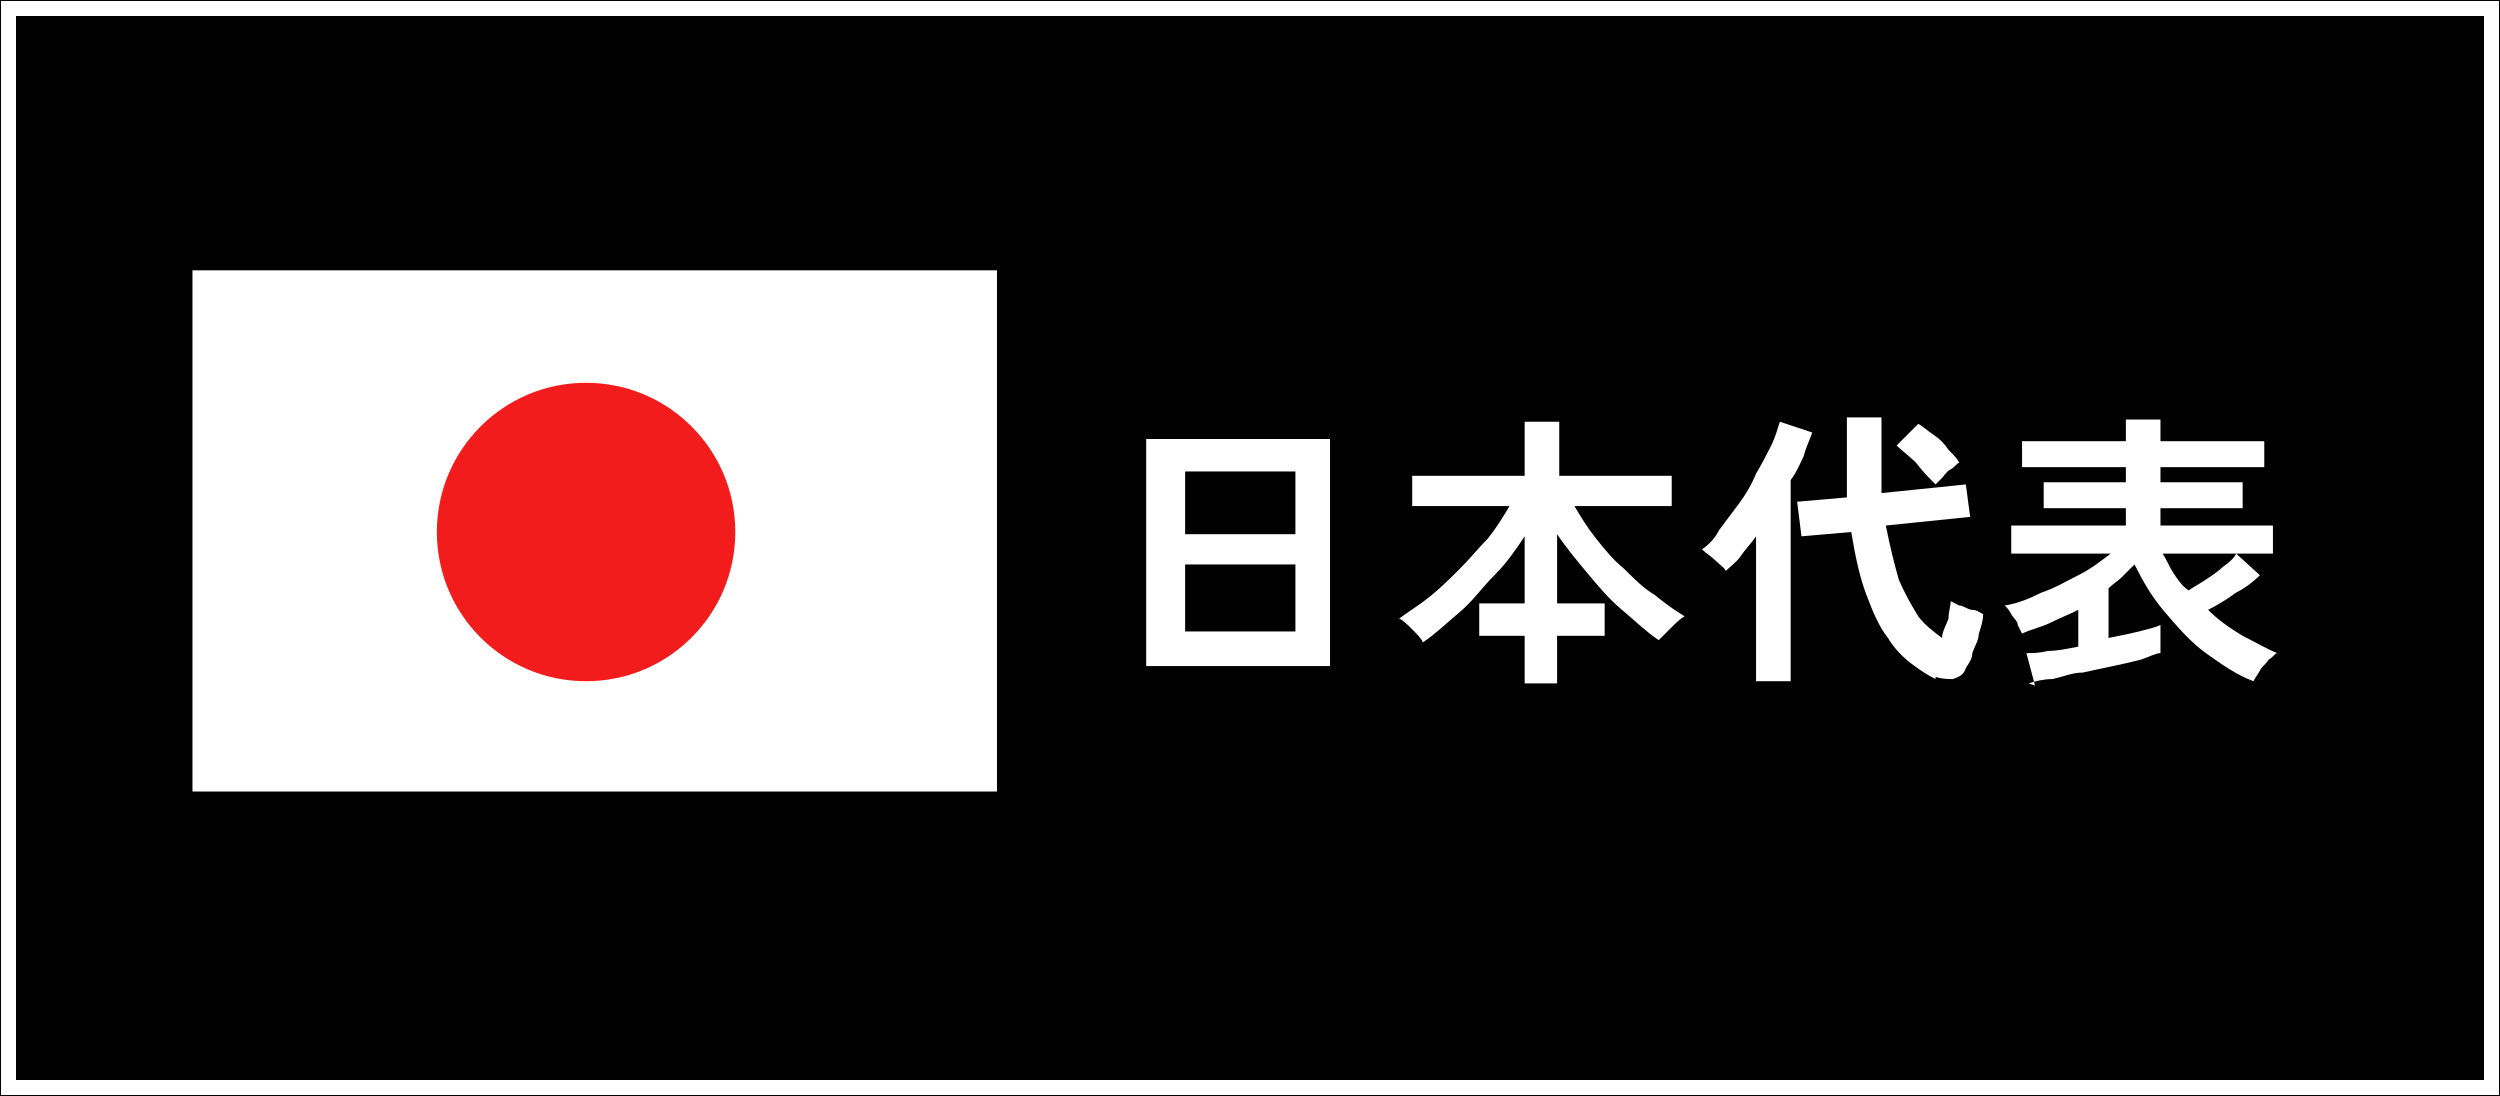 <?xml version="1.0" encoding="UTF-8"?>
<svg id="_レイヤー_1" data-name="レイヤー_1" xmlns="http://www.w3.org/2000/svg" version="1.1" viewBox="0 0 115.6 50.7">
  <!-- Generator: Adobe Illustrator 29.8.1, SVG Export Plug-In . SVG Version: 2.1.1 Build 2)  -->
  <defs>
    <style>
      .st0 {
        fill: #f21c1c;
      }

      .st1 {
        fill: #fff;
      }

      .st2 {
        fill: none;
        stroke: #fff;
        stroke-width: .7px;
      }
    </style>
  </defs>
  <rect y="0" width="115.6" height="50.7" shape-rendering="crispEdges"/>
  <rect class="st2" x=".4" y=".4" width="114.8" height="49.9" shape-rendering="crispEdges"/>
  <rect class="st1" x="8.9" y="12.5" width="37.2" height="24.1"/>
  <ellipse class="st0" cx="27.1" cy="24.6" rx="6.9" ry="6.9"/>
  <path class="st1" d="M53,30.8v-10.5h8.5v10.5h-8.5ZM54.8,29.2h5.1v-3.1h-5.1v3.1ZM54.8,24.7h5.1v-2.9h-5.1v2.9ZM70.5,31.6v-2.2h-2.1v-1.5h2.1v-3.1c-.4.6-.8,1.2-1.4,1.8s-1,1.2-1.6,1.7c-.6.5-1.1,1-1.7,1.4-.1-.2-.3-.4-.5-.6-.2-.2-.4-.4-.6-.5.4-.3.9-.6,1.4-1,.5-.4.9-.8,1.4-1.3.5-.5.9-1,1.3-1.4.4-.5.7-1,1-1.5h-4.5v-1.4h5.2v-2.5h1.6v2.5h5.2v1.4h-4.5c.3.5.6,1,1,1.5.4.5.8,1,1.3,1.4.5.5.9.9,1.4,1.2.5.4.9.7,1.4,1-.2.1-.4.3-.6.5-.2.2-.4.4-.6.6-.6-.4-1.1-.9-1.7-1.4-.6-.5-1.1-1.1-1.6-1.7-.5-.6-1-1.2-1.4-1.8v3.2h2.2v1.5h-2.2v2.2h-1.6ZM89.5,31.4c-.4-.2-.7-.4-1.1-.7-.4-.3-.8-.7-1.1-1.2-.4-.5-.7-1.2-1-2-.3-.8-.5-1.7-.7-2.9l-2.3.2-.2-1.6,2.3-.2c0-.4,0-.8,0-1.2s0-.8,0-1.3v-1.2h1.6v1.2c0,.4,0,.8,0,1.2,0,.4,0,.8,0,1.1l3.9-.4.2,1.5-3.9.4c.2,1,.4,1.8.6,2.5.3.7.6,1.2.9,1.7.3.4.7.7,1.1,1,0-.3.2-.6.3-.9,0-.3.1-.6.1-.8,0,0,.2.1.4.2.2,0,.4.2.6.2.2,0,.3.1.5.2,0,.3-.1.6-.2.9,0,.3-.2.6-.3.9,0,.3-.2.5-.3.7-.1.3-.3.4-.6.5-.2,0-.5,0-.8-.1ZM81.2,31.6v-6.8c-.2.3-.5.6-.7.9-.2.3-.5.5-.7.7-.1-.2-.3-.3-.5-.5-.2-.2-.4-.3-.6-.5.3-.2.6-.5.8-.9.3-.4.6-.8.9-1.2.3-.4.6-.9.8-1.4.3-.5.5-.9.7-1.3.2-.4.3-.8.4-1.1l1.5.5c-.1.3-.3.7-.4,1.1-.2.4-.3.7-.6,1.1v9.3h-1.6ZM89.5,22.4c-.3-.3-.6-.6-.9-1-.3-.3-.7-.6-.9-.8l1-1c.2.1.4.3.7.5.3.2.5.4.7.7.2.2.4.4.5.6-.1,0-.2.2-.4.3-.2.1-.3.3-.4.4-.1.1-.2.2-.3.3ZM94.1,31.7l-.4-1.5c.3,0,.6,0,1-.1.4,0,.9-.1,1.4-.2v-1.7c-.4.2-.9.4-1.3.6-.4.2-.9.3-1.3.5,0,0-.1-.2-.2-.4,0-.2-.2-.3-.3-.5-.1-.2-.2-.3-.3-.4.6-.1,1.1-.3,1.7-.6.6-.2,1.1-.5,1.7-.8.6-.3,1.1-.7,1.5-1h-4.6v-1.3h5.3v-.8h-3.8v-1.2h3.8v-.7h-4.8v-1.2h4.8v-1h1.6v1h4.8v1.2h-4.8v.7h3.8v1.2h-3.8v.8h5.2v1.3h-5.1c.2.3.3.6.5.9.2.3.4.6.7.8.3-.2.5-.3.8-.5.3-.2.6-.4.8-.6.3-.2.5-.4.6-.6l1.1,1c-.3.3-.7.6-1.1.8-.4.3-.9.6-1.3.8.5.5,1.1.9,1.6,1.2.6.3,1.1.6,1.6.8-.1,0-.2.2-.4.3-.1.2-.3.3-.4.5-.1.2-.2.3-.3.5-.8-.3-1.5-.8-2.2-1.3-.7-.5-1.3-1.2-1.9-1.9-.6-.7-1-1.4-1.4-2.2-.2.2-.4.4-.6.6-.2.2-.4.3-.6.5v2.3c.5-.1,1-.2,1.4-.3.4-.1.8-.2,1-.3v1.3c-.2,0-.6.2-.9.3-.4.1-.8.2-1.3.3-.5.1-.9.2-1.4.3-.5,0-.9.2-1.4.3-.4,0-.8.1-1.1.2Z"/>
</svg>